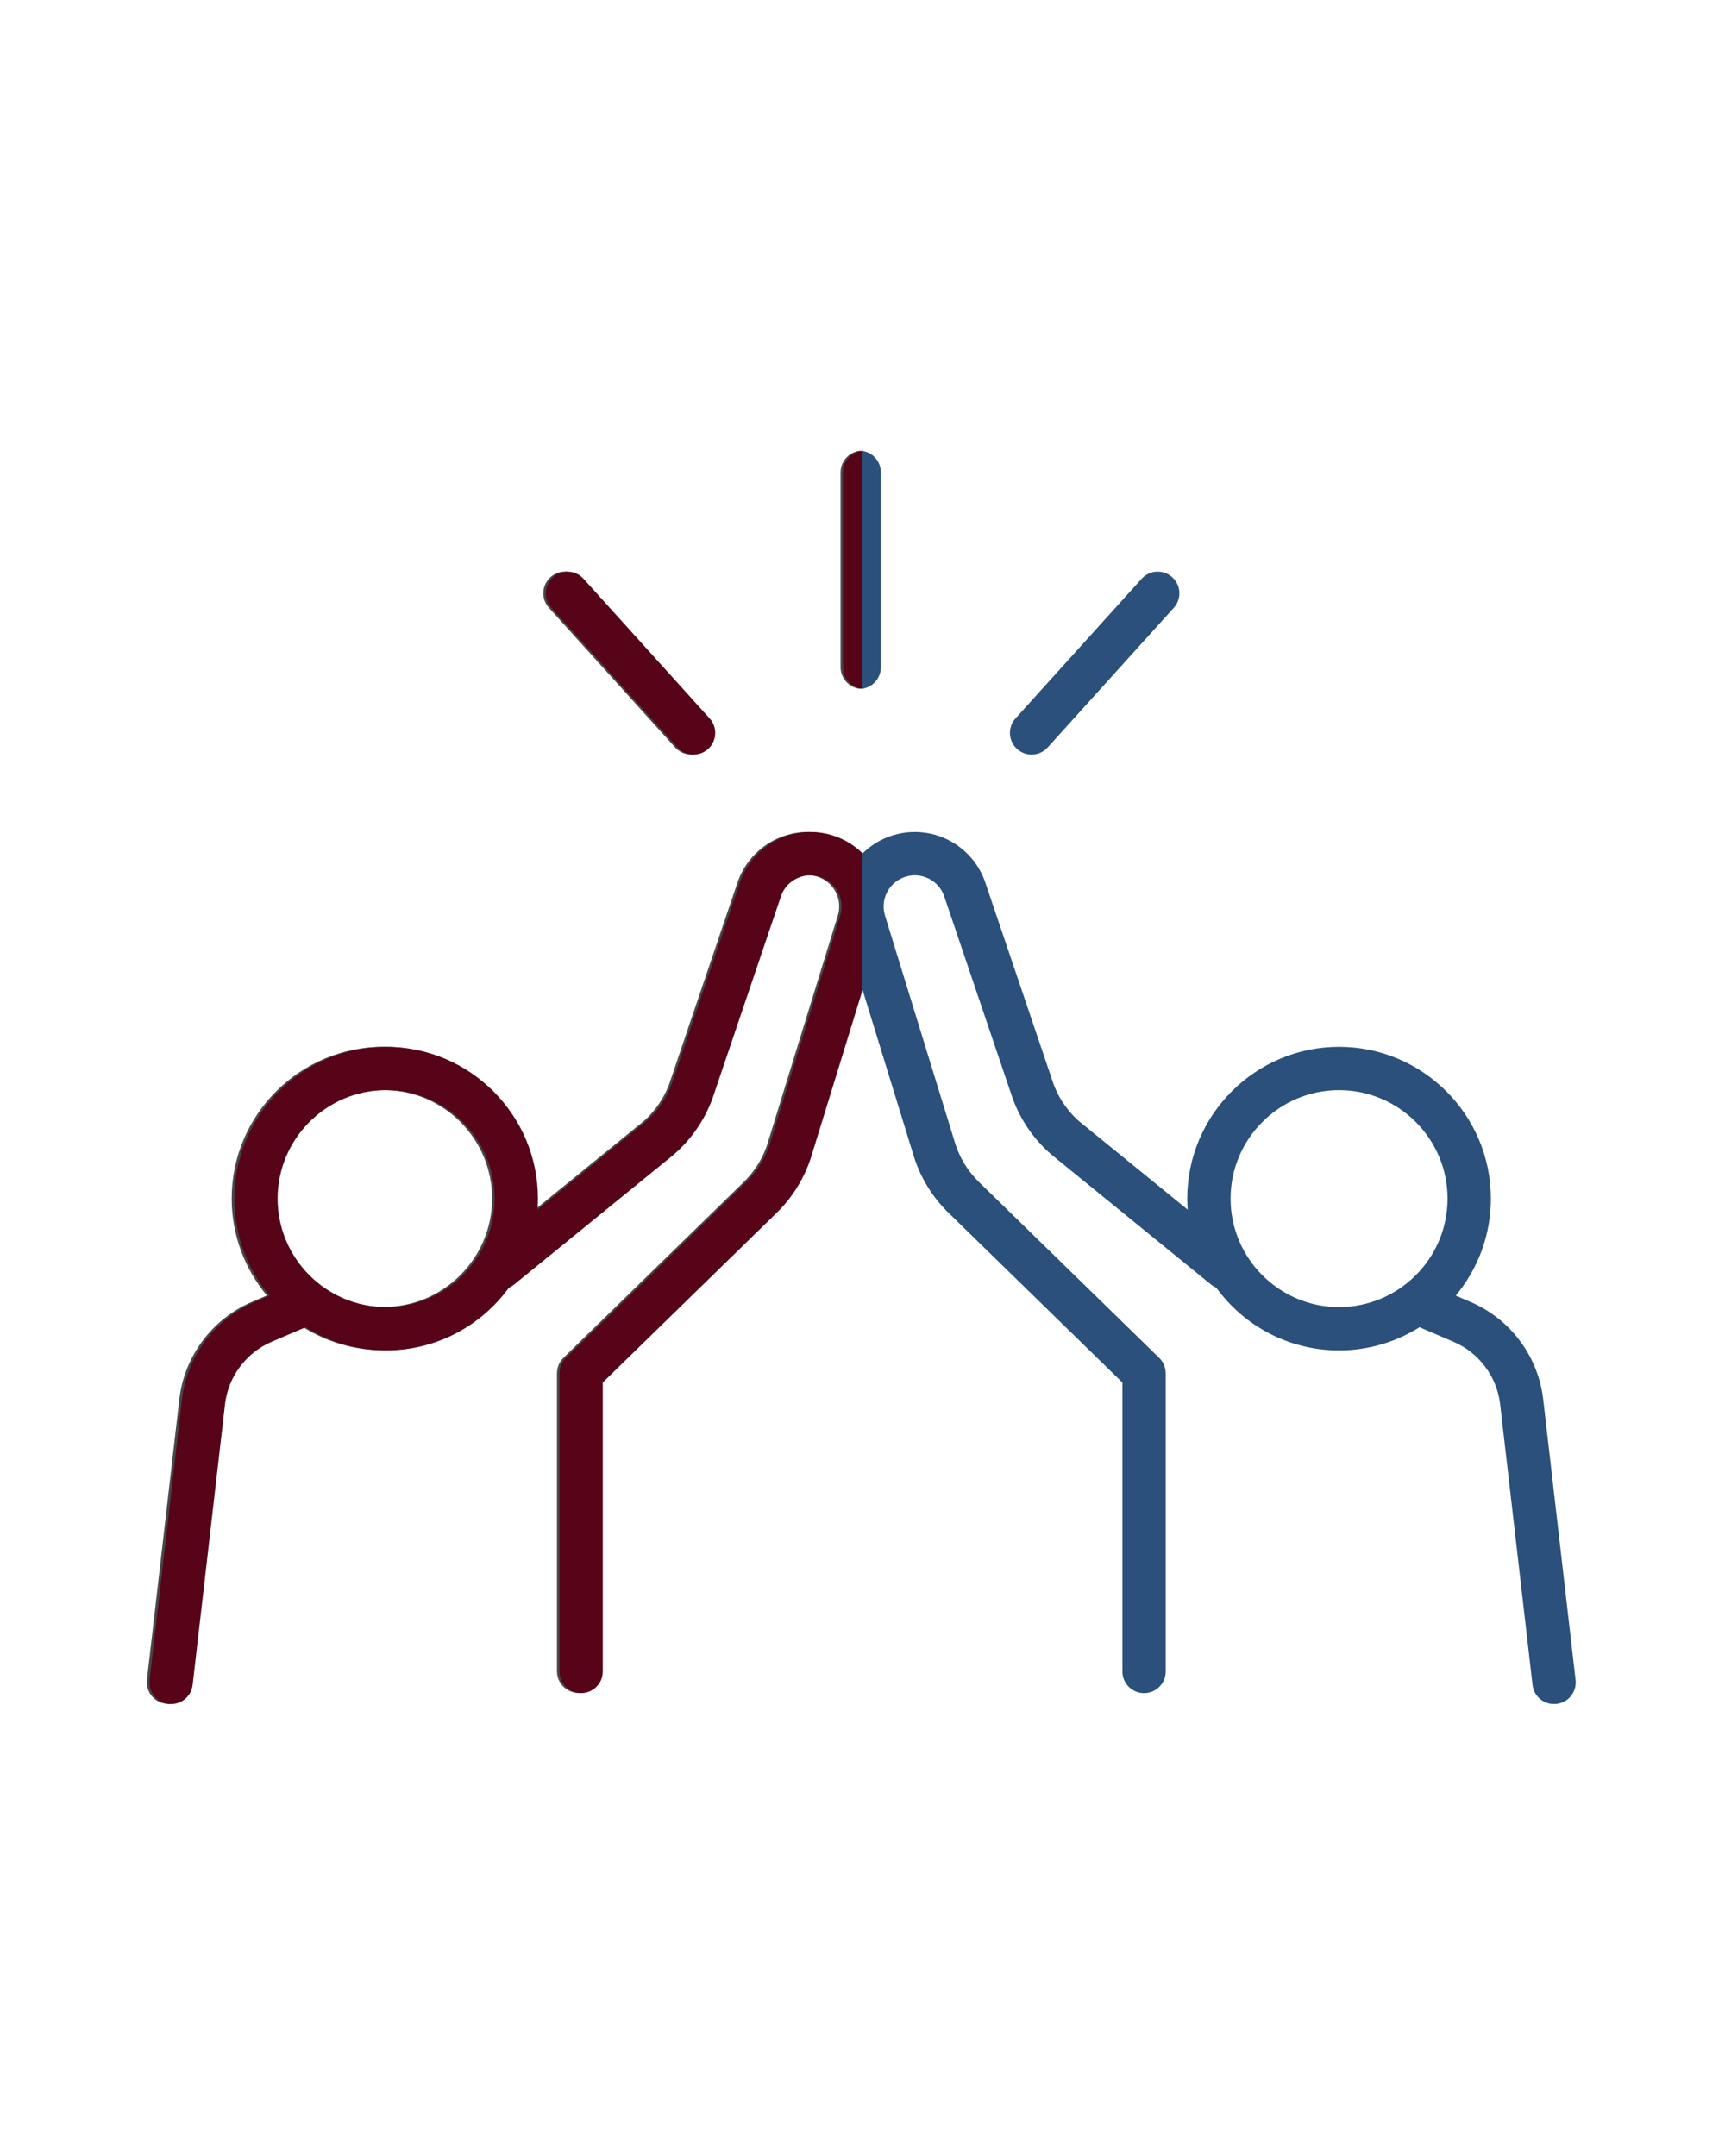 <svg version="1.0" preserveAspectRatio="xMidYMid meet" height="1350" viewBox="0 0 810 1012.5" zoomAndPan="magnify" width="1080" xmlns:xlink="http://www.w3.org/1999/xlink" xmlns="http://www.w3.org/2000/svg"><defs><clipPath id="802fc402f7"><path clip-rule="nonzero" d="M 68.203 390 L 404.039 390 L 404.039 800.184 L 68.203 800.184 Z M 68.203 390"></path></clipPath><clipPath id="420f518d53"><path clip-rule="nonzero" d="M 394 211.723 L 404.039 211.723 L 404.039 324 L 394 324 Z M 394 211.723"></path></clipPath><clipPath id="f3988a3bb8"><path clip-rule="nonzero" d="M 70 390 L 405.297 390 L 405.297 800.184 L 70 800.184 Z M 70 390"></path></clipPath><clipPath id="0e30e795e4"><path clip-rule="nonzero" d="M 395 211.723 L 405.297 211.723 L 405.297 324 L 395 324 Z M 395 211.723"></path></clipPath><clipPath id="8efa99bbe2"><path clip-rule="nonzero" d="M 405 390 L 740 390 L 740 800.184 L 405 800.184 Z M 405 390"></path></clipPath><clipPath id="0cf52f4028"><path clip-rule="nonzero" d="M 405 211.723 L 414 211.723 L 414 324 L 405 324 Z M 405 211.723"></path></clipPath></defs><g clip-path="url(#802fc402f7)"><path fill-rule="nonzero" fill-opacity="1" d="M 741.426 788.844 L 726.215 657.102 C 723.887 636.91 710.828 619.398 692.137 611.395 L 685.125 608.387 C 695.422 596.027 701.629 580.148 701.629 562.844 C 701.629 523.547 669.637 491.574 630.312 491.574 C 590.988 491.574 558.996 523.547 558.996 562.844 C 558.996 564.594 559.082 566.32 559.207 568.035 L 508.344 526.66 C 502.309 521.391 497.852 514.574 495.453 506.926 C 495.43 506.852 495.406 506.777 495.383 506.707 L 464.34 415.082 C 461.387 405.781 454.625 398.086 445.77 393.965 C 436.875 389.82 426.582 389.609 417.527 393.387 C 412.699 395.398 408.551 398.383 405.211 402.023 C 401.871 398.383 397.723 395.395 392.895 393.387 C 383.84 389.613 373.543 389.82 364.652 393.965 C 355.797 398.086 349.035 405.781 346.082 415.082 L 315.039 506.707 C 315.016 506.777 314.992 506.852 314.969 506.93 C 312.57 514.574 308.117 521.395 302.078 526.66 L 251.215 568.035 C 251.34 566.32 251.426 564.594 251.426 562.848 C 251.426 523.547 219.434 491.574 180.109 491.574 C 140.785 491.574 108.793 523.547 108.793 562.848 C 108.793 580.148 115 596.027 125.301 608.391 L 118.285 611.395 C 99.594 619.398 86.535 636.914 84.207 657.102 L 68.992 788.844 C 68.348 794.426 72.352 799.469 77.934 800.113 C 78.328 800.16 78.723 800.18 79.113 800.18 C 84.211 800.18 88.609 796.359 89.207 791.176 L 104.418 659.43 C 105.914 646.469 114.297 635.227 126.297 630.086 L 142.293 623.234 C 153.262 630.121 166.223 634.117 180.105 634.117 C 203.805 634.117 224.832 622.496 237.805 604.66 C 238.648 604.297 239.461 603.82 240.207 603.215 L 315.051 542.328 C 315.133 542.262 315.211 542.195 315.293 542.125 C 324.211 534.398 330.797 524.371 334.348 513.121 L 365.387 421.504 C 365.41 421.434 365.438 421.355 365.457 421.281 C 366.703 417.312 369.469 414.156 373.242 412.398 C 377.016 410.641 381.211 410.555 385.055 412.156 C 391.898 415.008 395.52 422.512 393.504 429.633 L 360.801 535.766 C 360.785 535.824 360.766 535.883 360.75 535.941 C 358.625 543.305 354.566 550.004 348.945 555.375 L 264.605 637.621 C 262.641 639.535 261.535 642.16 261.535 644.902 L 261.535 784.871 C 261.535 790.484 266.094 795.039 271.711 795.039 C 277.332 795.039 281.887 790.484 281.887 784.871 L 281.887 649.188 L 363.082 570.004 C 371.203 562.246 377.148 552.453 380.277 541.672 L 405.207 460.773 L 430.137 541.672 C 433.266 552.453 439.207 562.25 447.254 569.93 L 528.523 649.188 L 528.523 784.867 C 528.523 790.484 533.078 795.039 538.699 795.039 C 544.32 795.039 548.875 790.484 548.875 784.867 L 548.875 644.898 C 548.875 642.16 547.77 639.535 545.805 637.621 L 461.391 555.301 C 455.844 550.004 451.789 543.309 449.66 535.941 C 449.645 535.883 449.625 535.824 449.609 535.766 L 416.906 429.633 C 414.891 422.512 418.512 415.008 425.355 412.156 C 429.199 410.555 433.395 410.641 437.168 412.398 C 440.945 414.156 443.711 417.312 444.953 421.285 C 444.977 421.359 445 421.434 445.023 421.504 L 476.066 513.121 C 479.613 524.371 486.199 534.398 495.117 542.125 C 495.199 542.195 495.277 542.262 495.359 542.328 L 570.207 603.215 C 570.953 603.824 571.762 604.297 572.605 604.66 C 585.578 622.492 606.605 634.121 630.305 634.121 C 644.188 634.121 657.148 630.121 668.117 623.234 L 684.113 630.086 C 696.113 635.227 704.496 646.469 705.992 659.434 L 721.203 791.18 C 721.801 796.363 726.203 800.184 731.297 800.184 C 731.688 800.184 732.082 800.16 732.477 800.113 C 738.066 799.469 742.07 794.426 741.426 788.844 Z M 180.105 613.781 C 152.004 613.781 129.141 590.93 129.141 562.848 C 129.141 534.762 152.004 511.91 180.105 511.91 C 208.211 511.91 231.074 534.762 231.074 562.848 C 231.074 590.93 208.211 613.781 180.105 613.781 Z M 579.344 562.844 C 579.344 534.762 602.207 511.91 630.309 511.91 C 658.414 511.91 681.277 534.762 681.277 562.844 C 681.277 590.93 658.414 613.781 630.309 613.781 C 602.207 613.781 579.344 590.93 579.344 562.844 Z M 579.344 562.844" fill="#474747"></path></g><g clip-path="url(#420f518d53)"><path fill-rule="nonzero" fill-opacity="1" d="M 404.879 323.52 C 410.5 323.52 415.055 318.965 415.055 313.352 L 415.055 221.848 C 415.055 216.234 410.5 211.68 404.879 211.68 C 399.262 211.68 394.703 216.234 394.703 221.848 L 394.703 313.352 C 394.703 318.965 399.262 323.52 404.879 323.52 Z M 404.879 323.52" fill="#474747"></path></g><path fill-rule="nonzero" fill-opacity="1" d="M 316.992 350.992 C 319 353.215 321.77 354.348 324.547 354.348 C 326.98 354.348 329.418 353.48 331.363 351.727 C 335.535 347.961 335.863 341.531 332.098 337.363 L 272.848 271.793 C 269.082 267.625 262.645 267.297 258.477 271.062 C 254.305 274.824 253.977 281.258 257.742 285.426 Z M 316.992 350.992" fill="#474747"></path><g clip-path="url(#f3988a3bb8)"><path fill-rule="nonzero" fill-opacity="1" d="M 742.359 788.926 L 727.156 657.164 C 724.828 636.969 711.773 619.453 693.094 611.449 L 686.082 608.445 C 696.379 596.082 702.582 580.203 702.582 562.895 C 702.582 523.59 670.605 491.609 631.301 491.609 C 591.996 491.609 560.016 523.59 560.016 562.895 C 560.016 564.641 560.102 566.367 560.227 568.086 L 509.391 526.703 C 503.355 521.438 498.902 514.613 496.508 506.969 C 496.484 506.895 496.457 506.82 496.434 506.746 L 465.406 415.109 C 462.453 405.805 455.695 398.113 446.848 393.988 C 437.957 389.848 427.668 389.637 418.621 393.41 C 413.793 395.422 409.645 398.41 406.309 402.047 C 402.969 398.41 398.82 395.422 393.996 393.41 C 384.945 389.637 374.656 389.848 365.766 393.988 C 356.918 398.113 350.16 405.805 347.207 415.109 L 316.18 506.746 C 316.156 506.82 316.129 506.895 316.109 506.969 C 313.711 514.617 309.258 521.438 303.227 526.703 L 252.387 568.086 C 252.512 566.371 252.598 564.645 252.598 562.895 C 252.598 523.59 220.621 491.613 181.316 491.613 C 142.008 491.613 110.031 523.59 110.031 562.895 C 110.031 580.203 116.238 596.082 126.531 608.445 L 119.52 611.449 C 100.84 619.457 87.789 636.973 85.457 657.164 L 70.25 788.926 C 69.605 794.504 73.609 799.551 79.188 800.195 C 79.586 800.242 79.977 800.262 80.367 800.262 C 85.461 800.262 89.859 796.441 90.457 791.258 L 105.66 659.492 C 107.156 646.531 115.535 635.285 127.527 630.145 L 143.516 623.293 C 154.484 630.18 167.434 634.18 181.309 634.18 C 205 634.18 226.016 622.551 238.984 604.715 C 239.824 604.352 240.637 603.875 241.383 603.27 L 316.191 542.375 C 316.273 542.309 316.352 542.238 316.43 542.172 C 325.348 534.441 331.93 524.414 335.477 513.164 L 366.504 421.535 C 366.527 421.461 366.551 421.387 366.574 421.312 C 367.816 417.34 370.582 414.184 374.352 412.426 C 378.125 410.668 382.32 410.582 386.16 412.184 C 393 415.039 396.621 422.539 394.605 429.664 L 361.922 535.809 C 361.902 535.867 361.887 535.926 361.867 535.984 C 359.742 543.352 355.688 550.051 350.066 555.422 L 265.77 637.684 C 263.809 639.594 262.703 642.223 262.703 644.961 L 262.703 784.949 C 262.703 790.566 267.258 795.121 272.871 795.121 C 278.488 795.121 283.043 790.566 283.043 784.949 L 283.043 649.246 L 364.199 570.055 C 372.316 562.297 378.258 552.5 381.387 541.719 L 406.301 460.805 L 431.219 541.719 C 434.348 552.5 440.289 562.297 448.328 569.98 L 529.559 649.25 L 529.559 784.949 C 529.559 790.566 534.113 795.121 539.73 795.121 C 545.348 795.121 549.902 790.566 549.902 784.949 L 549.902 644.961 C 549.902 642.219 548.797 639.594 546.832 637.68 L 462.461 555.348 C 456.914 550.051 452.859 543.355 450.734 535.984 C 450.719 535.926 450.699 535.867 450.684 535.809 L 417.996 429.664 C 415.98 422.539 419.602 415.039 426.441 412.184 C 430.285 410.582 434.477 410.668 438.25 412.426 C 442.023 414.184 444.785 417.34 446.031 421.312 C 446.055 421.387 446.078 421.461 446.102 421.535 L 477.125 513.164 C 480.676 524.414 487.258 534.441 496.172 542.172 C 496.25 542.242 496.332 542.309 496.414 542.375 L 571.223 603.27 C 571.969 603.879 572.777 604.352 573.617 604.715 C 586.59 622.551 607.602 634.18 631.293 634.18 C 645.168 634.18 658.121 630.18 669.086 623.293 L 685.074 630.145 C 697.066 635.285 705.445 646.531 706.941 659.496 L 722.145 791.258 C 722.742 796.441 727.141 800.266 732.234 800.266 C 732.625 800.266 733.02 800.242 733.414 800.195 C 739 799.551 743.004 794.504 742.359 788.926 Z M 181.312 613.836 C 153.223 613.836 130.371 590.984 130.371 562.895 C 130.371 534.809 153.223 511.953 181.312 511.953 C 209.402 511.953 232.254 534.809 232.254 562.895 C 232.254 590.984 209.402 613.836 181.312 613.836 Z M 580.355 562.895 C 580.355 534.805 603.207 511.953 631.297 511.953 C 659.387 511.953 682.238 534.805 682.238 562.895 C 682.238 590.984 659.387 613.836 631.297 613.836 C 603.207 613.836 580.355 590.984 580.355 562.895 Z M 580.355 562.895" fill="#570418"></path></g><g clip-path="url(#0e30e795e4)"><path fill-rule="nonzero" fill-opacity="1" d="M 405.977 323.535 C 411.594 323.535 416.148 318.98 416.148 313.363 L 416.148 221.852 C 416.148 216.234 411.594 211.68 405.977 211.68 C 400.359 211.68 395.805 216.234 395.805 221.852 L 395.805 313.363 C 395.805 318.98 400.359 323.535 405.977 323.535 Z M 405.977 323.535" fill="#570418"></path></g><path fill-rule="nonzero" fill-opacity="1" d="M 318.129 351.012 C 320.141 353.234 322.906 354.367 325.684 354.367 C 328.113 354.367 330.551 353.504 332.496 351.746 C 336.664 347.98 336.992 341.547 333.227 337.379 L 274.008 271.801 C 270.242 267.633 263.812 267.305 259.645 271.07 C 255.477 274.836 255.148 281.266 258.91 285.434 Z M 318.129 351.012" fill="#570418"></path><g clip-path="url(#8efa99bbe2)"><path fill-rule="nonzero" fill-opacity="1" d="M 739.84 788.926 L 724.637 657.164 C 722.305 636.969 709.254 619.453 690.57 611.449 L 683.562 608.445 C 693.859 596.082 700.062 580.203 700.062 562.895 C 700.062 523.59 668.086 491.609 628.781 491.609 C 589.477 491.609 557.496 523.59 557.496 562.895 C 557.496 564.641 557.582 566.367 557.707 568.086 L 506.871 526.703 C 500.836 521.438 496.383 514.613 493.984 506.969 C 493.961 506.895 493.938 506.82 493.914 506.746 L 462.887 415.109 C 459.934 405.805 453.176 398.113 444.324 393.988 C 435.438 389.848 425.148 389.637 416.098 393.41 C 411.273 395.422 407.125 398.41 403.789 402.047 C 400.449 398.41 396.301 395.422 391.477 393.41 C 382.426 389.637 372.133 389.848 363.246 393.988 C 354.398 398.113 347.637 405.805 344.688 415.109 L 313.66 506.746 C 313.633 506.82 313.609 506.895 313.586 506.969 C 311.191 514.617 306.738 521.438 300.703 526.703 L 249.867 568.086 C 249.992 566.371 250.078 564.645 250.078 562.895 C 250.078 523.59 218.102 491.613 178.793 491.613 C 139.488 491.613 107.512 523.59 107.512 562.895 C 107.512 580.203 113.715 596.082 124.012 608.445 L 117 611.449 C 98.32 619.457 85.266 636.973 82.938 657.164 L 67.73 788.926 C 67.086 794.504 71.086 799.551 76.668 800.195 C 77.062 800.242 77.457 800.262 77.848 800.262 C 82.941 800.262 87.34 796.441 87.938 791.258 L 103.141 659.492 C 104.637 646.531 113.016 635.285 125.008 630.145 L 140.996 623.293 C 151.961 630.18 164.914 634.18 178.789 634.18 C 202.48 634.18 223.496 622.551 236.461 604.715 C 237.305 604.352 238.117 603.875 238.863 603.27 L 313.668 542.375 C 313.75 542.309 313.832 542.238 313.91 542.172 C 322.824 534.441 329.41 524.414 332.957 513.164 L 363.98 421.535 C 364.008 421.461 364.031 421.387 364.055 421.312 C 365.297 417.34 368.062 414.184 371.832 412.426 C 375.605 410.668 379.797 410.582 383.641 412.184 C 390.48 415.039 394.102 422.539 392.086 429.664 L 359.398 535.809 C 359.383 535.867 359.363 535.926 359.348 535.984 C 357.223 543.352 353.168 550.051 347.547 555.422 L 263.25 637.684 C 261.285 639.594 260.184 642.223 260.184 644.961 L 260.184 784.949 C 260.184 790.566 264.734 795.121 270.352 795.121 C 275.969 795.121 280.523 790.566 280.523 784.949 L 280.523 649.246 L 361.68 570.055 C 369.797 562.297 375.738 552.5 378.863 541.719 L 403.781 460.805 L 428.699 541.719 C 431.828 552.5 437.77 562.297 445.809 569.98 L 527.039 649.25 L 527.039 784.949 C 527.039 790.566 531.594 795.121 537.211 795.121 C 542.828 795.121 547.379 790.566 547.379 784.949 L 547.379 644.961 C 547.379 642.219 546.273 639.594 544.312 637.68 L 459.938 555.348 C 454.395 550.051 450.34 543.355 448.215 535.984 C 448.199 535.926 448.18 535.867 448.164 535.809 L 415.477 429.664 C 413.461 422.539 417.082 415.039 423.922 412.184 C 427.766 410.582 431.957 410.668 435.73 412.426 C 439.504 414.184 442.266 417.34 443.508 421.312 C 443.531 421.387 443.559 421.461 443.582 421.535 L 474.605 513.164 C 478.152 524.414 484.738 534.441 493.652 542.172 C 493.73 542.242 493.812 542.309 493.891 542.375 L 568.699 603.27 C 569.445 603.879 570.258 604.352 571.098 604.715 C 584.066 622.551 605.082 634.18 628.773 634.18 C 642.648 634.18 655.602 630.18 666.566 623.293 L 682.551 630.145 C 694.547 635.285 702.926 646.531 704.422 659.496 L 719.625 791.258 C 720.223 796.441 724.621 800.266 729.715 800.266 C 730.105 800.266 730.5 800.242 730.895 800.195 C 736.48 799.551 740.484 794.504 739.84 788.926 Z M 178.793 613.836 C 150.703 613.836 127.852 590.984 127.852 562.895 C 127.852 534.809 150.703 511.953 178.793 511.953 C 206.879 511.953 229.734 534.809 229.734 562.895 C 229.734 590.984 206.879 613.836 178.793 613.836 Z M 577.836 562.895 C 577.836 534.805 600.688 511.953 628.777 511.953 C 656.867 511.953 679.719 534.805 679.719 562.895 C 679.719 590.984 656.867 613.836 628.777 613.836 C 600.688 613.836 577.836 590.984 577.836 562.895 Z M 577.836 562.895" fill="#2a507b"></path></g><g clip-path="url(#0cf52f4028)"><path fill-rule="nonzero" fill-opacity="1" d="M 403.457 323.535 C 409.074 323.535 413.625 318.98 413.625 313.363 L 413.625 221.852 C 413.625 216.234 409.074 211.68 403.457 211.68 C 397.84 211.68 393.285 216.234 393.285 221.852 L 393.285 313.363 C 393.285 318.98 397.84 323.535 403.457 323.535 Z M 403.457 323.535" fill="#2a507b"></path></g><path fill-rule="nonzero" fill-opacity="1" d="M 477.594 351.746 C 479.539 353.5 481.977 354.367 484.406 354.367 C 487.184 354.367 489.949 353.234 491.957 351.012 L 551.176 285.434 C 554.941 281.266 554.613 274.836 550.445 271.07 C 546.277 267.305 539.844 267.633 536.082 271.801 L 476.859 337.379 C 473.098 341.547 473.426 347.98 477.594 351.746 Z M 477.594 351.746" fill="#2a507b"></path></svg>